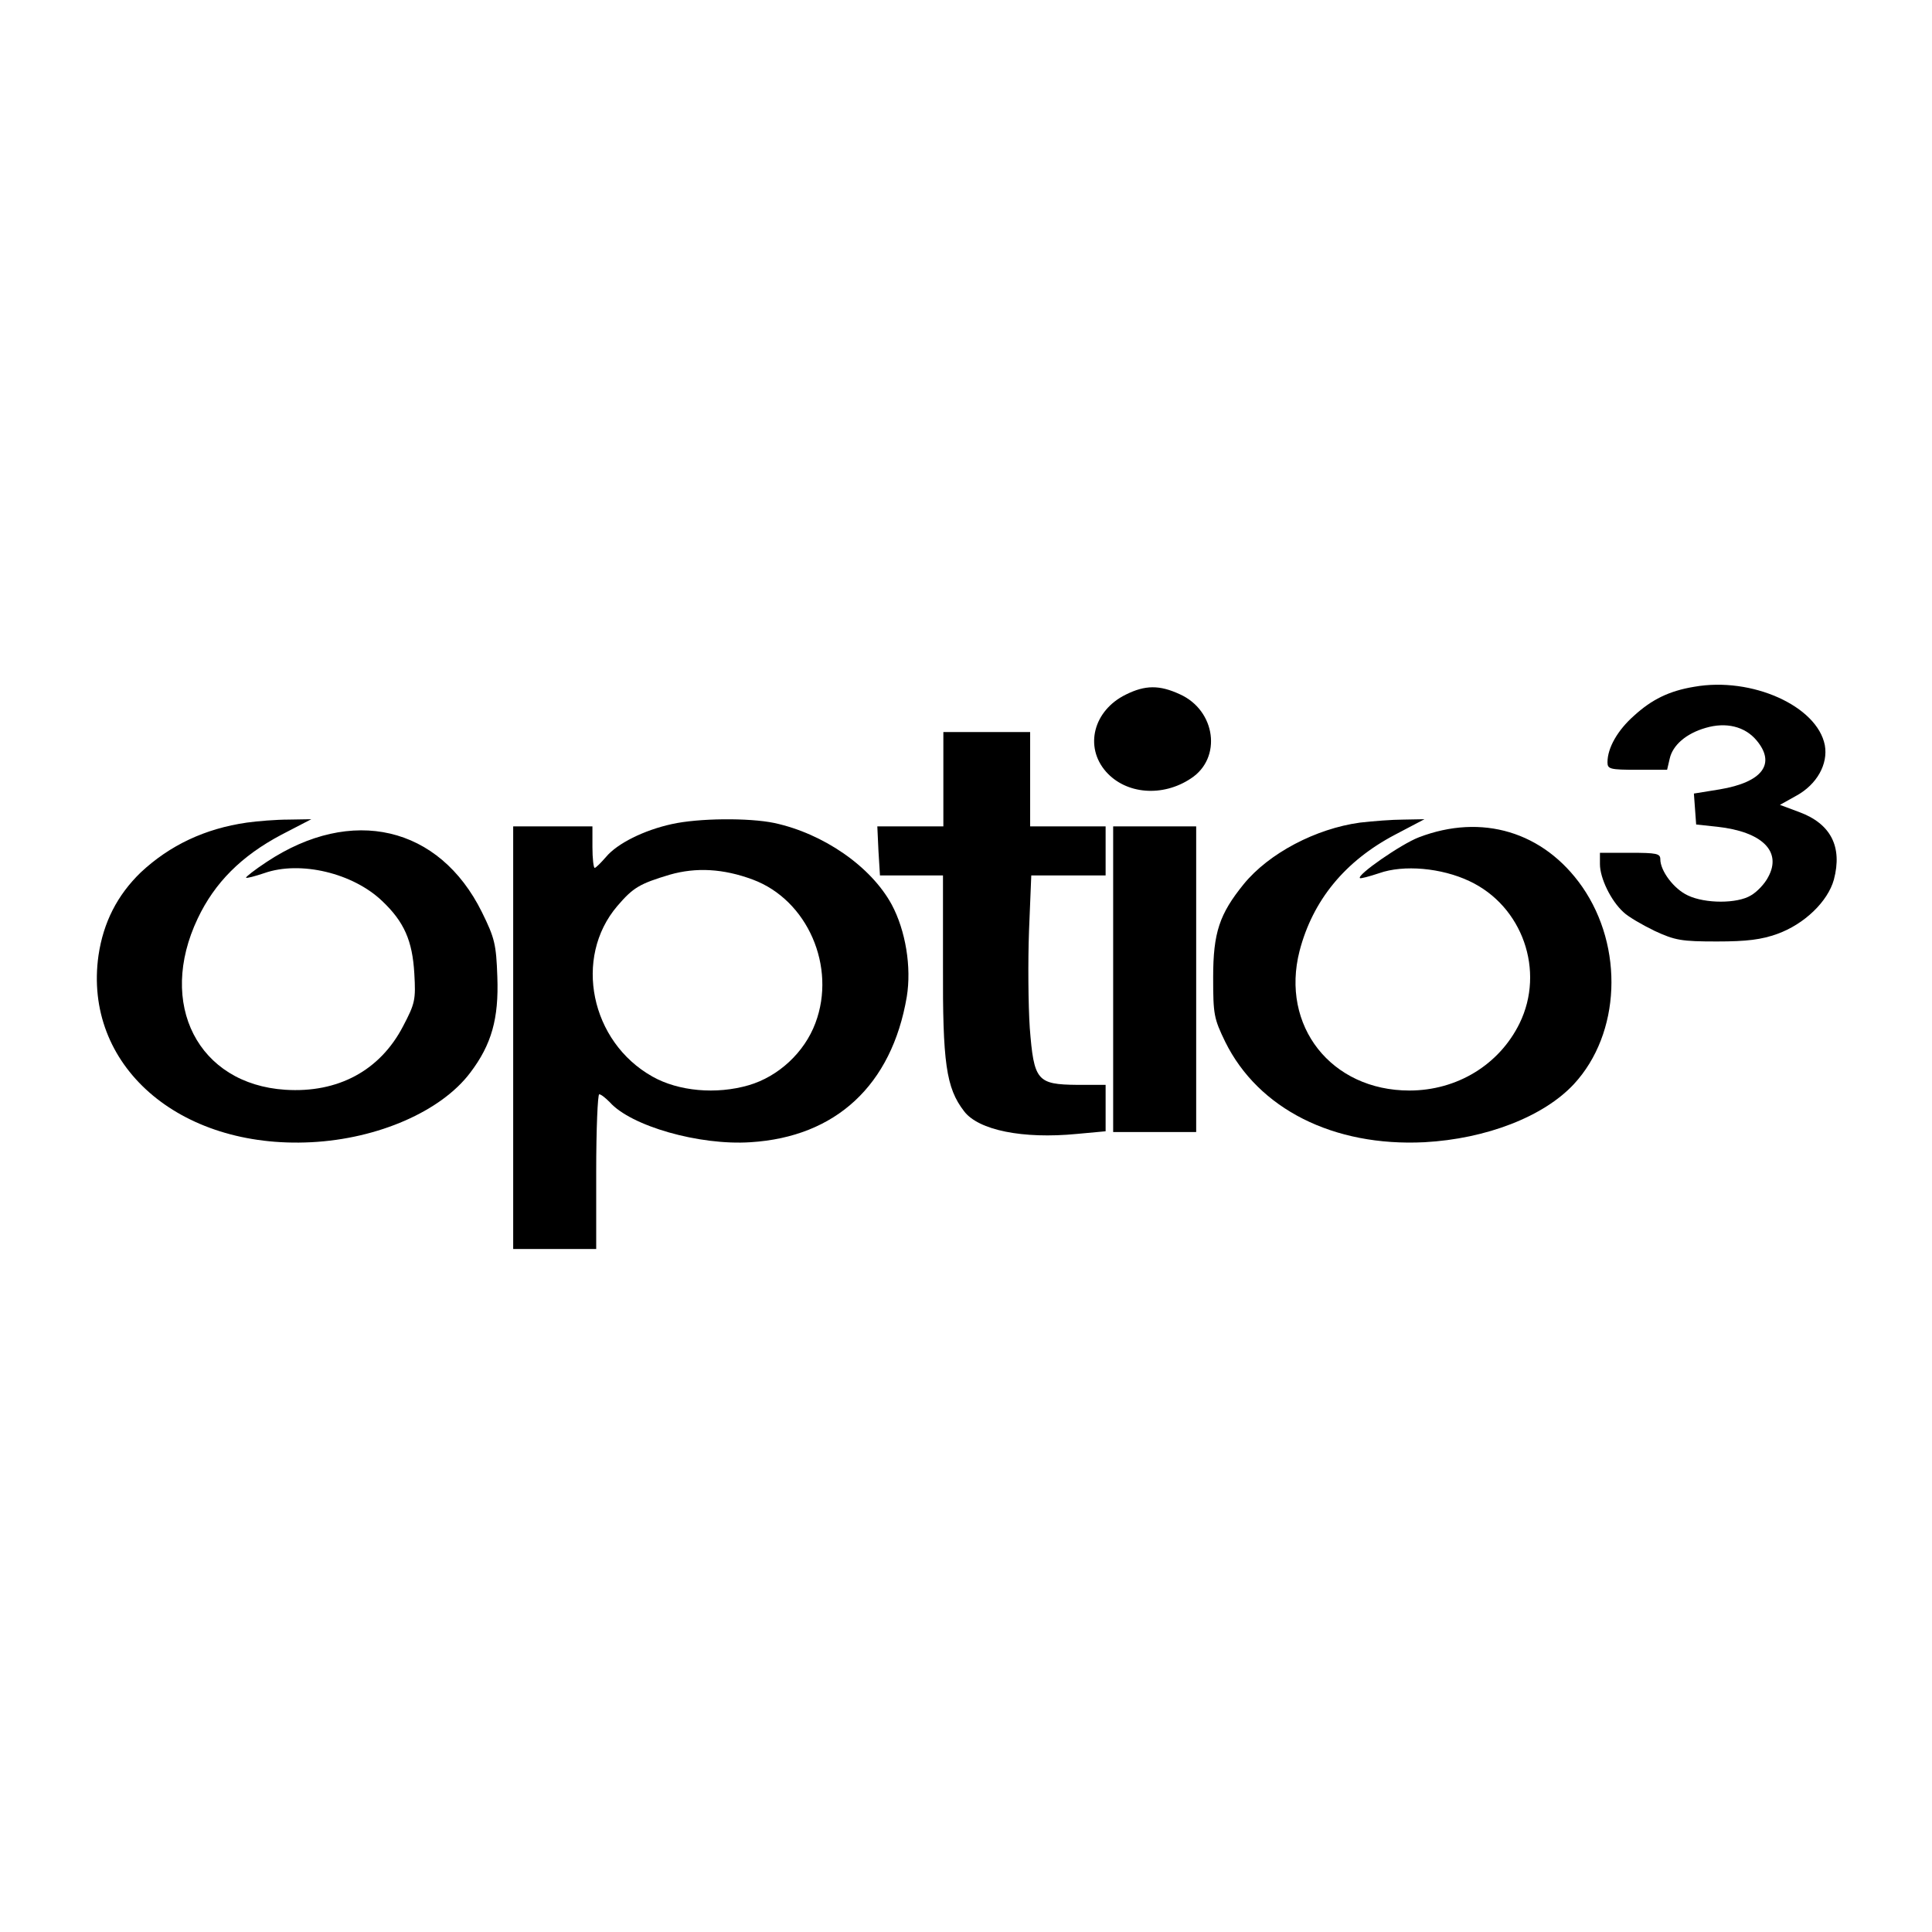 <?xml version="1.0" standalone="no"?>
<!DOCTYPE svg PUBLIC "-//W3C//DTD SVG 20010904//EN"
 "http://www.w3.org/TR/2001/REC-SVG-20010904/DTD/svg10.dtd">
<svg version="1.0" xmlns="http://www.w3.org/2000/svg"
 width="512pt" height="512pt" viewBox="0 0 512 512"
 preserveAspectRatio="xMidYMid meet">
<g transform="translate(0,512) scale(0.1,-0.1)"
fill="#000000" stroke="none">
<path d="M4490 3300 c-67 -11 -113 -34 -160 -77 -43 -38 -70 -85 -70 -123 0
-18 6 -20 79 -20 l79 0 7 30 c8 35 43 66 95 81 54 16 104 4 135 -33 52 -62 16
-111 -98 -130 l-68 -11 3 -41 3 -41 56 -6 c118 -13 172 -65 135 -133 -9 -18
-30 -40 -46 -49 -36 -22 -121 -22 -167 0 -37 17 -73 65 -73 96 0 15 -10 17
-80 17 l-80 0 0 -30 c0 -37 29 -97 62 -127 12 -12 50 -34 83 -50 54 -25 71
-28 165 -28 80 0 118 5 160 20 72 26 134 86 150 144 23 87 -8 148 -92 179
l-51 19 43 24 c55 30 85 84 76 134 -20 104 -194 182 -346 155z"/>
<path d="M2983 3279 c-85 -42 -110 -138 -52 -204 53 -60 150 -68 225 -18 83
54 66 180 -29 223 -54 25 -92 25 -144 -1z"/>
<path d="M2500 3055 l0 -125 -87 0 -88 0 3 -65 4 -65 84 0 83 0 0 -237 c-1
-259 8 -326 56 -388 38 -50 155 -74 299 -60 l76 7 0 61 0 62 -75 0 c-107 1
-115 11 -126 151 -4 60 -5 175 -2 257 l6 147 99 0 98 0 0 65 0 65 -100 0 -100
0 0 125 0 125 -115 0 -115 0 0 -125z"/>
<path d="M654 2940 c-111 -16 -204 -60 -281 -132 -62 -60 -99 -132 -112 -220
-41 -290 212 -513 564 -495 177 9 344 82 421 184 57 75 76 144 72 254 -3 87
-7 103 -41 172 -113 228 -345 282 -570 133 -32 -21 -56 -40 -55 -42 2 -2 24 4
48 12 96 34 236 0 313 -74 58 -55 80 -105 85 -192 4 -70 2 -79 -30 -140 -61
-117 -172 -177 -312 -168 -231 15 -340 227 -232 454 45 95 116 166 222 222
l79 41 -60 -1 c-33 0 -83 -4 -111 -8z"/>
<path d="M1780 2936 c-73 -16 -144 -51 -174 -87 -14 -16 -27 -29 -30 -29 -3 0
-6 25 -6 55 l0 55 -105 0 -105 0 0 -560 0 -560 110 0 110 0 0 205 c0 113 4
205 8 205 5 0 17 -10 28 -21 56 -63 237 -115 373 -106 226 14 374 151 414 385
13 79 -3 176 -40 245 -55 101 -181 188 -311 216 -67 14 -201 13 -272 -3z m215
-147 c145 -54 222 -231 166 -380 -29 -78 -98 -142 -177 -165 -86 -25 -186 -16
-255 23 -164 92 -210 315 -93 452 42 49 59 59 139 83 70 20 142 16 220 -13z"/>
<path d="M3604 2940 c-117 -16 -241 -81 -308 -163 -64 -79 -81 -128 -81 -247
0 -99 2 -109 32 -171 88 -178 287 -278 528 -266 164 9 316 68 396 154 124 134
133 363 22 523 -102 146 -266 195 -433 131 -47 -18 -165 -100 -156 -108 1 -2
24 4 51 13 65 23 165 14 239 -21 141 -66 201 -238 133 -377 -54 -110 -166
-178 -292 -178 -207 0 -342 171 -291 370 35 134 120 238 253 308 l78 41 -55
-1 c-30 0 -82 -4 -116 -8z"/>
<path d="M2950 2525 l0 -405 110 0 110 0 0 405 0 405 -110 0 -110 0 0 -405z"/>
</g>
</svg>
